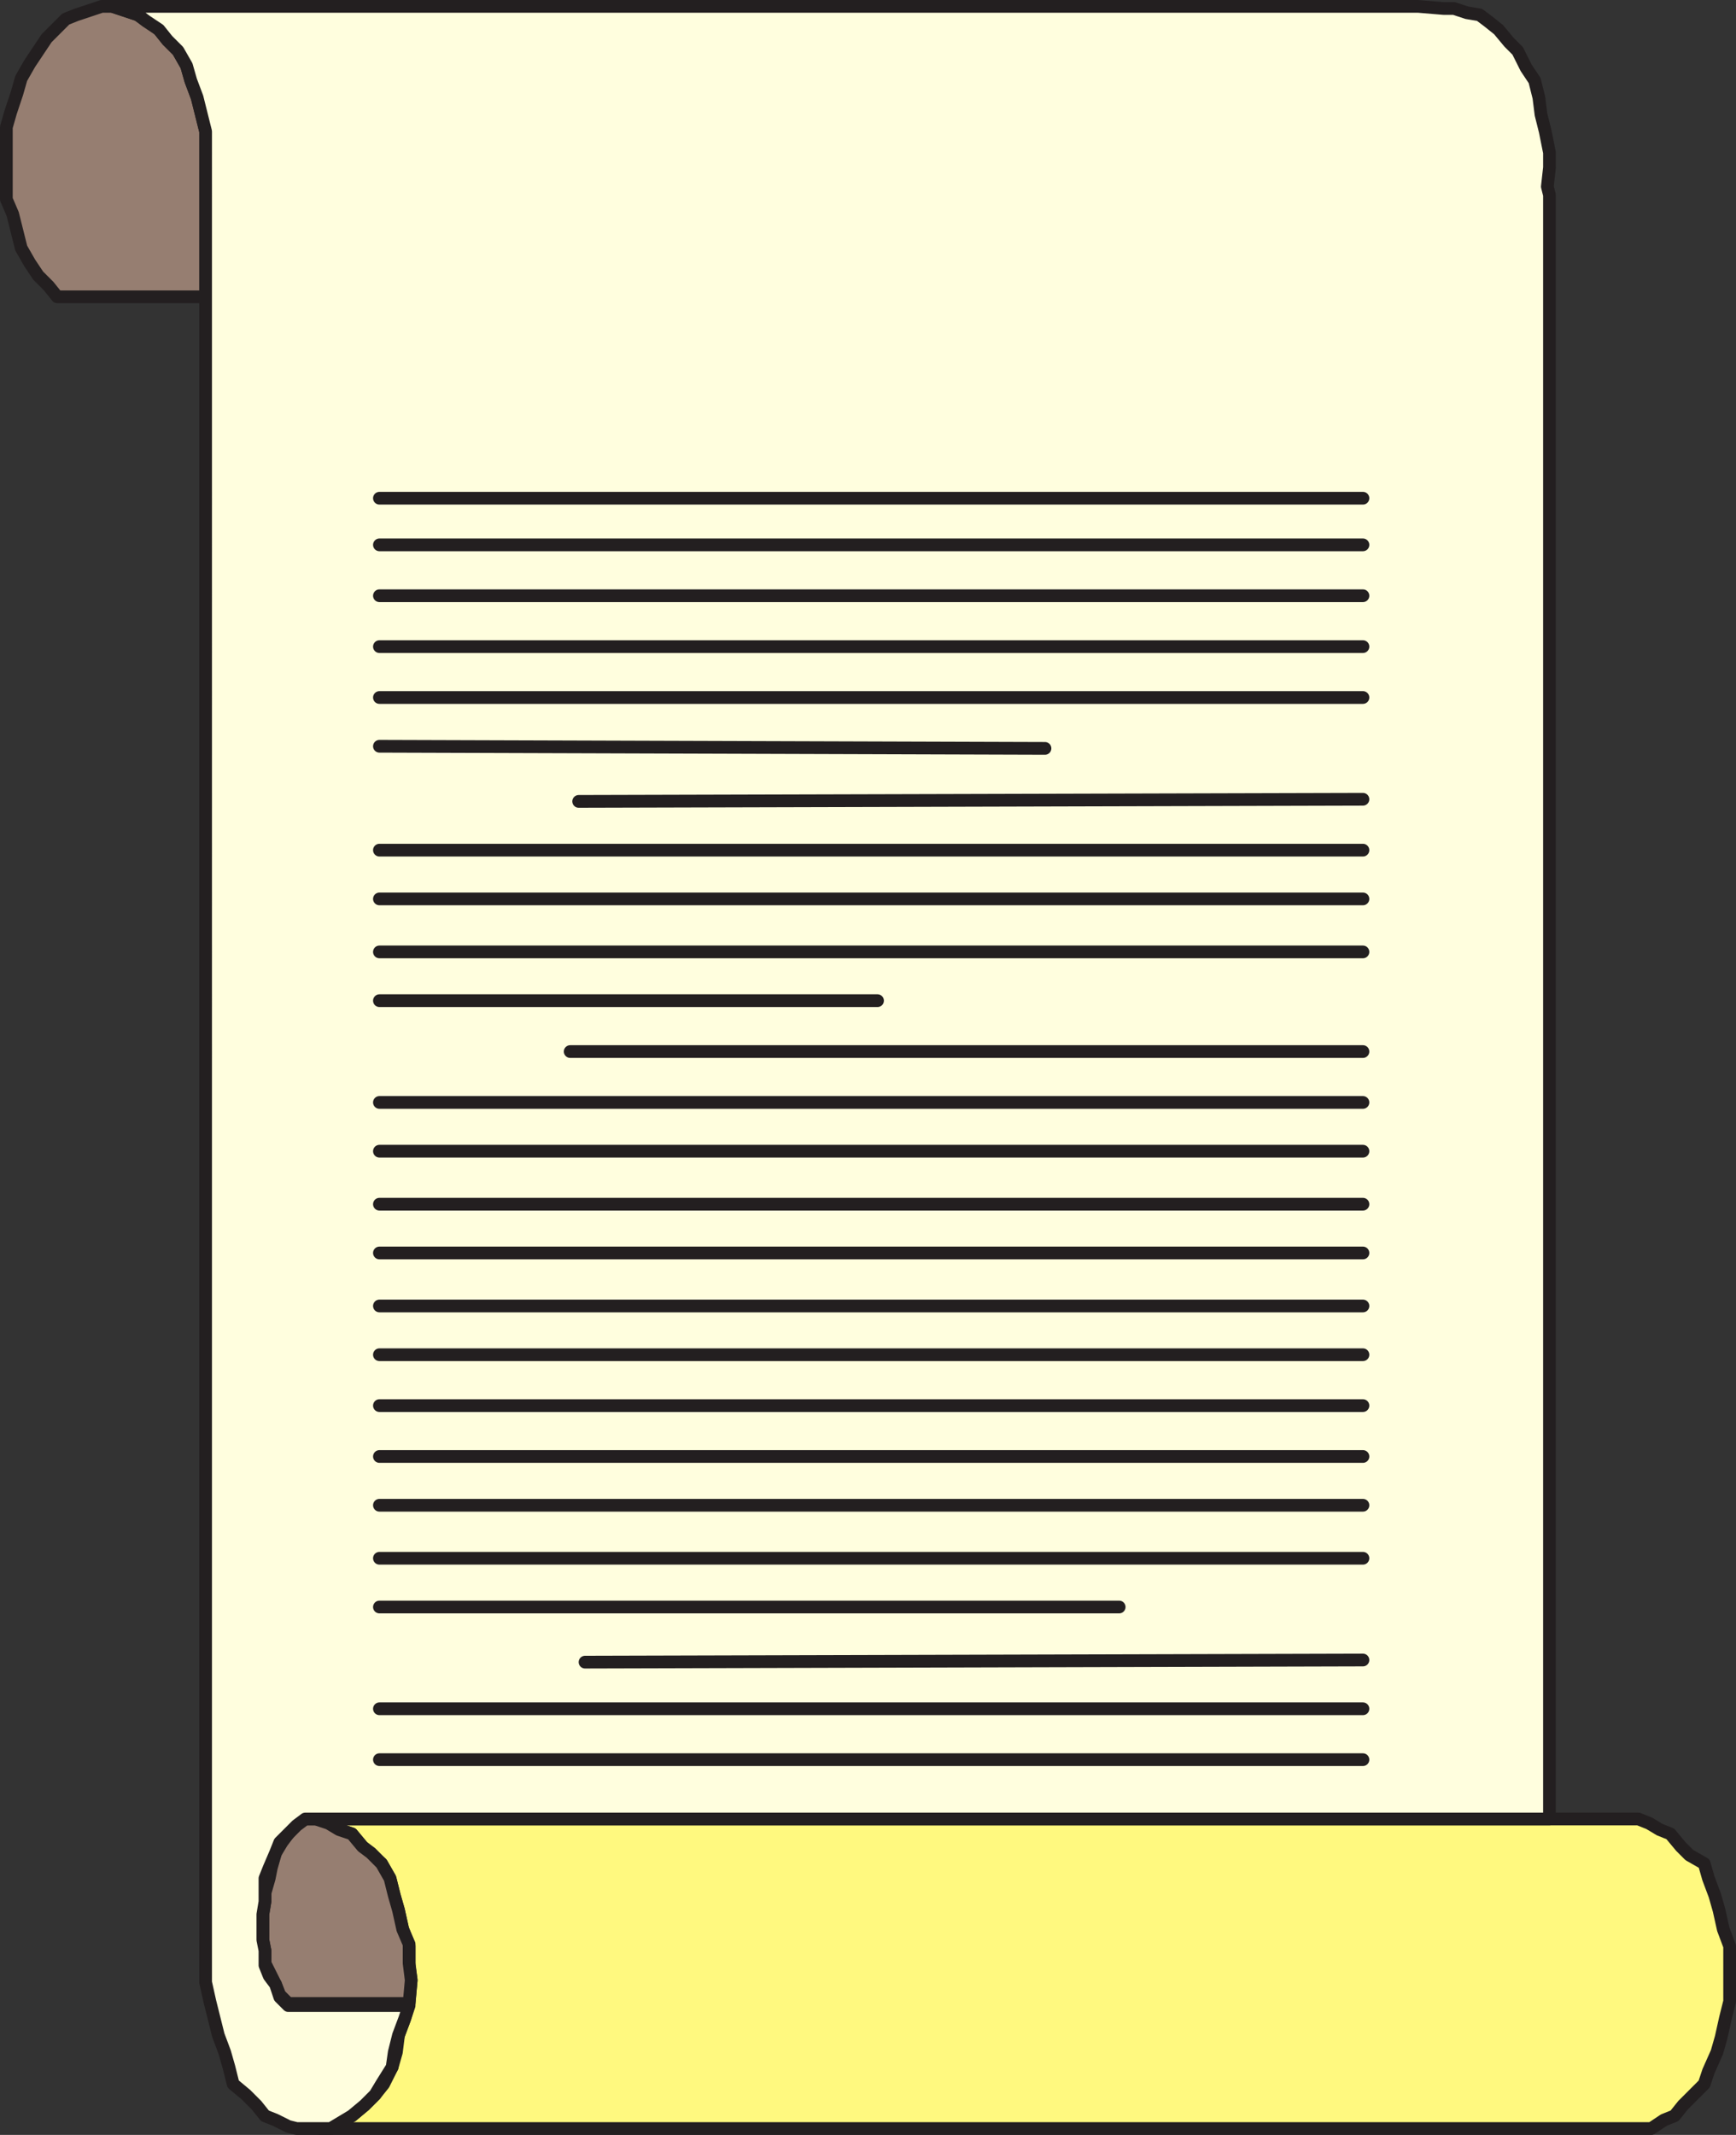 <svg xmlns="http://www.w3.org/2000/svg" width="614.25" height="755.25"><rect width="100%" height="100%" fill="#333333" stroke="none"/><path fill="#fff97f" fill-rule="evenodd" d="M113.25 753h4.5l3-3 3.75-1.5 4.5-3.75 3.75-3.75 3-3.75 3-6 1.5-5.25.75-6 2.25-6 1.5-5.25.75-8.25-.75-5.25v-6.75l-2.25-6-1.5-6.75-1.5-5.25-1.5-6-3-5.25-3.75-3-3-3-3.75-4.5-4.5-1.5-3.75-2.25-4.5-1.5H108h471.75l3.75 1.5 3.75 2.25 3.75 1.5 3.75 4.5 3 3 5.25 3 1.5 5.25 2.25 6 1.5 5.25 1.5 6.75 2.25 6V708l-1.5 6-1.5 6.75-1.5 5.25-3 6.75-1.5 4.5-7.5 7.5-3 3.75-3.75 1.5-4.5 3h-471"/><path fill="none" stroke="#231f20" stroke-linecap="round" stroke-linejoin="round" stroke-miterlimit="10" stroke-width="4.5" d="M113.25 753h4.5l3-3 3.75-1.5 4.5-3.75 3.75-3.75 3-3.75 3-6 1.5-5.25.75-6 2.25-6 1.5-5.25.75-8.25-.75-5.25v-6.75l-2.25-6-1.5-6.75-1.5-5.25-1.5-6-3-5.25-3.75-3-3-3-3.75-4.5-4.5-1.5-3.75-2.25-4.5-1.5H108h471.75l3.75 1.5 3.75 2.25 3.75 1.5 3.75 4.5 3 3 5.25 3 1.5 5.25 2.25 6 1.5 5.25 1.5 6.75 2.25 6V708l-1.5 6-1.5 6.75-1.5 5.25-3 6.75-1.5 4.5-7.5 7.5-3 3.75-3.75 1.5-4.5 3zm0 0"/><path fill="#967e71" fill-rule="evenodd" d="m144.75 708.75.75-8.25-.75-6v-6.75l-2.25-5.25-1.5-6.75-1.5-5.25-1.5-6-3-5.25-3.75-3.75-3-2.25-3.75-4.5-4.5-1.5-3.75-2.25-4.5-1.5H108l-3 1.5-3 3.75-2.25 3-2.25 3.75-1.5 5.25-.75 3.75-1.5 5.25v3l-.75 4.5v9l.75 3.75v4.5l3.75 7.5 1.5 3.75 3 3h42.75"/><path fill="none" stroke="#231f20" stroke-linecap="round" stroke-linejoin="round" stroke-miterlimit="10" stroke-width="4.5" d="m144.75 708.75.75-8.25-.75-6v-6.75l-2.25-5.25-1.5-6.75-1.5-5.25-1.5-6-3-5.25-3.75-3.75-3-2.25-3.75-4.5-4.5-1.5-3.75-2.25-4.5-1.5H108l-3 1.5-3 3.75-2.25 3-2.25 3.75-1.5 5.25-.75 3.75-1.5 5.25v3l-.75 4.5v9l.75 3.75v4.5l3.75 7.5 1.5 3.75 3 3zm0 0"/><path fill="#967e71" fill-rule="evenodd" d="M2.25 57.75V70.5l2.25 5.25 3 12 3 5.25 3 4.5 3.75 3.75 3 3.75h52.5V46.5l-3-12-2.25-6-1.5-5.25L63 18l-3.75-3.75-3-3.75-3.75-3-3.75-2.25-9-3H36l-9 3-3.75 1.5-6.75 6.75-6 9-3 5.25L6 33l-2.25 6.75L2.25 45v12.75"/><path fill="none" stroke="#231f20" stroke-linecap="round" stroke-linejoin="round" stroke-miterlimit="10" stroke-width="4.5" d="M2.25 57.75V70.5l2.25 5.25 3 12 3 5.25 3 4.5 3.75 3.75 3 3.75h52.5V46.5l-3-12-2.25-6-1.5-5.25L63 18l-3.75-3.75-3-3.75-3.75-3-3.75-2.25-9-3H36l-9 3-3.75 1.5-6.75 6.75-6 9-3 5.25L6 33l-2.25 6.75L2.25 45Zm0 0"/><path fill="#fffede" fill-rule="evenodd" d="M72.75 53.25V46.5l-3-12-2.25-6-1.5-5.25L63 18l-3.75-3.75-3-3.75-4.5-3-3-2.25-9-3h462l9 .75h3.75l4.5 1.5 4.5.75 3 2.25 3.75 3L534 15l3 3 3 6 3 4.5 1.5 6 .75 6 1.5 6 1.5 7.5v5.25L547.5 66l.75 3v574.5H108l-3 2.25-6 6-1.5 3.75-2.25 5.25-1.5 3.75v8.25l-.75 4.5v9l.75 3.75v5.25l1.5 3.75 2.25 3 1.5 4.5 3 3h42.75l-1.5 4.5-2.25 6-1.5 6-.75 5.25-3.75 6-2.25 3.75-3.75 3.75-4.5 3.75-7.5 4.5h-12l-3-.75-4.5-2.25-3.75-1.5-3-3.75L87 741l-4.5-3.75-1.5-6-1.5-5.25-2.25-6-3-12-1.5-6.75v-648"/><path fill="none" stroke="#231f20" stroke-linecap="round" stroke-linejoin="round" stroke-miterlimit="10" stroke-width="4.5" d="M72.75 53.25V46.5l-3-12-2.25-6-1.5-5.25L63 18l-3.75-3.75-3-3.75-4.5-3-3-2.25-9-3h462l9 .75h3.75l4.5 1.5 4.5.75 3 2.25 3.75 3L534 15l3 3 3 6 3 4.5 1.5 6 .75 6 1.5 6 1.5 7.5v5.25L547.5 66l.75 3v574.5H108l-3 2.25-6 6-1.5 3.75-2.25 5.25-1.5 3.75v8.25l-.75 4.5v9l.75 3.75v5.25l1.5 3.75 2.25 3 1.5 4.5 3 3h42.75l-1.5 4.5-2.25 6-1.5 6-.75 5.25-3.75 6-2.25 3.75-3.75 3.75-4.5 3.75-7.5 4.5h-12l-3-.75-4.5-2.25-3.75-1.5-3-3.75L87 741l-4.5-3.75-1.5-6-1.5-5.25-2.25-6-3-12-1.5-6.75zm61.5 123h348m-348 16.5h348m-348 18h348m-348 18h348m-348 18h348m-348 17.25 235.5.75m-165 18.75 277.5-.75m-348 18h348m-348 17.25h348m-348 18.75h348m-348 17.25H310.5m-108.75 18h280.5m-348 18h348m-348 17.25h348m-348 18.75h348m-348 17.25h348m-348 18.75h348m-348 17.25h348m-348 18h348m-348 18h348m-348 17.25h348m-348 18.75h348m-348 17.25H396M207 588l275.25-.75m-348 17.25h348m-348 18h348"/></svg>
